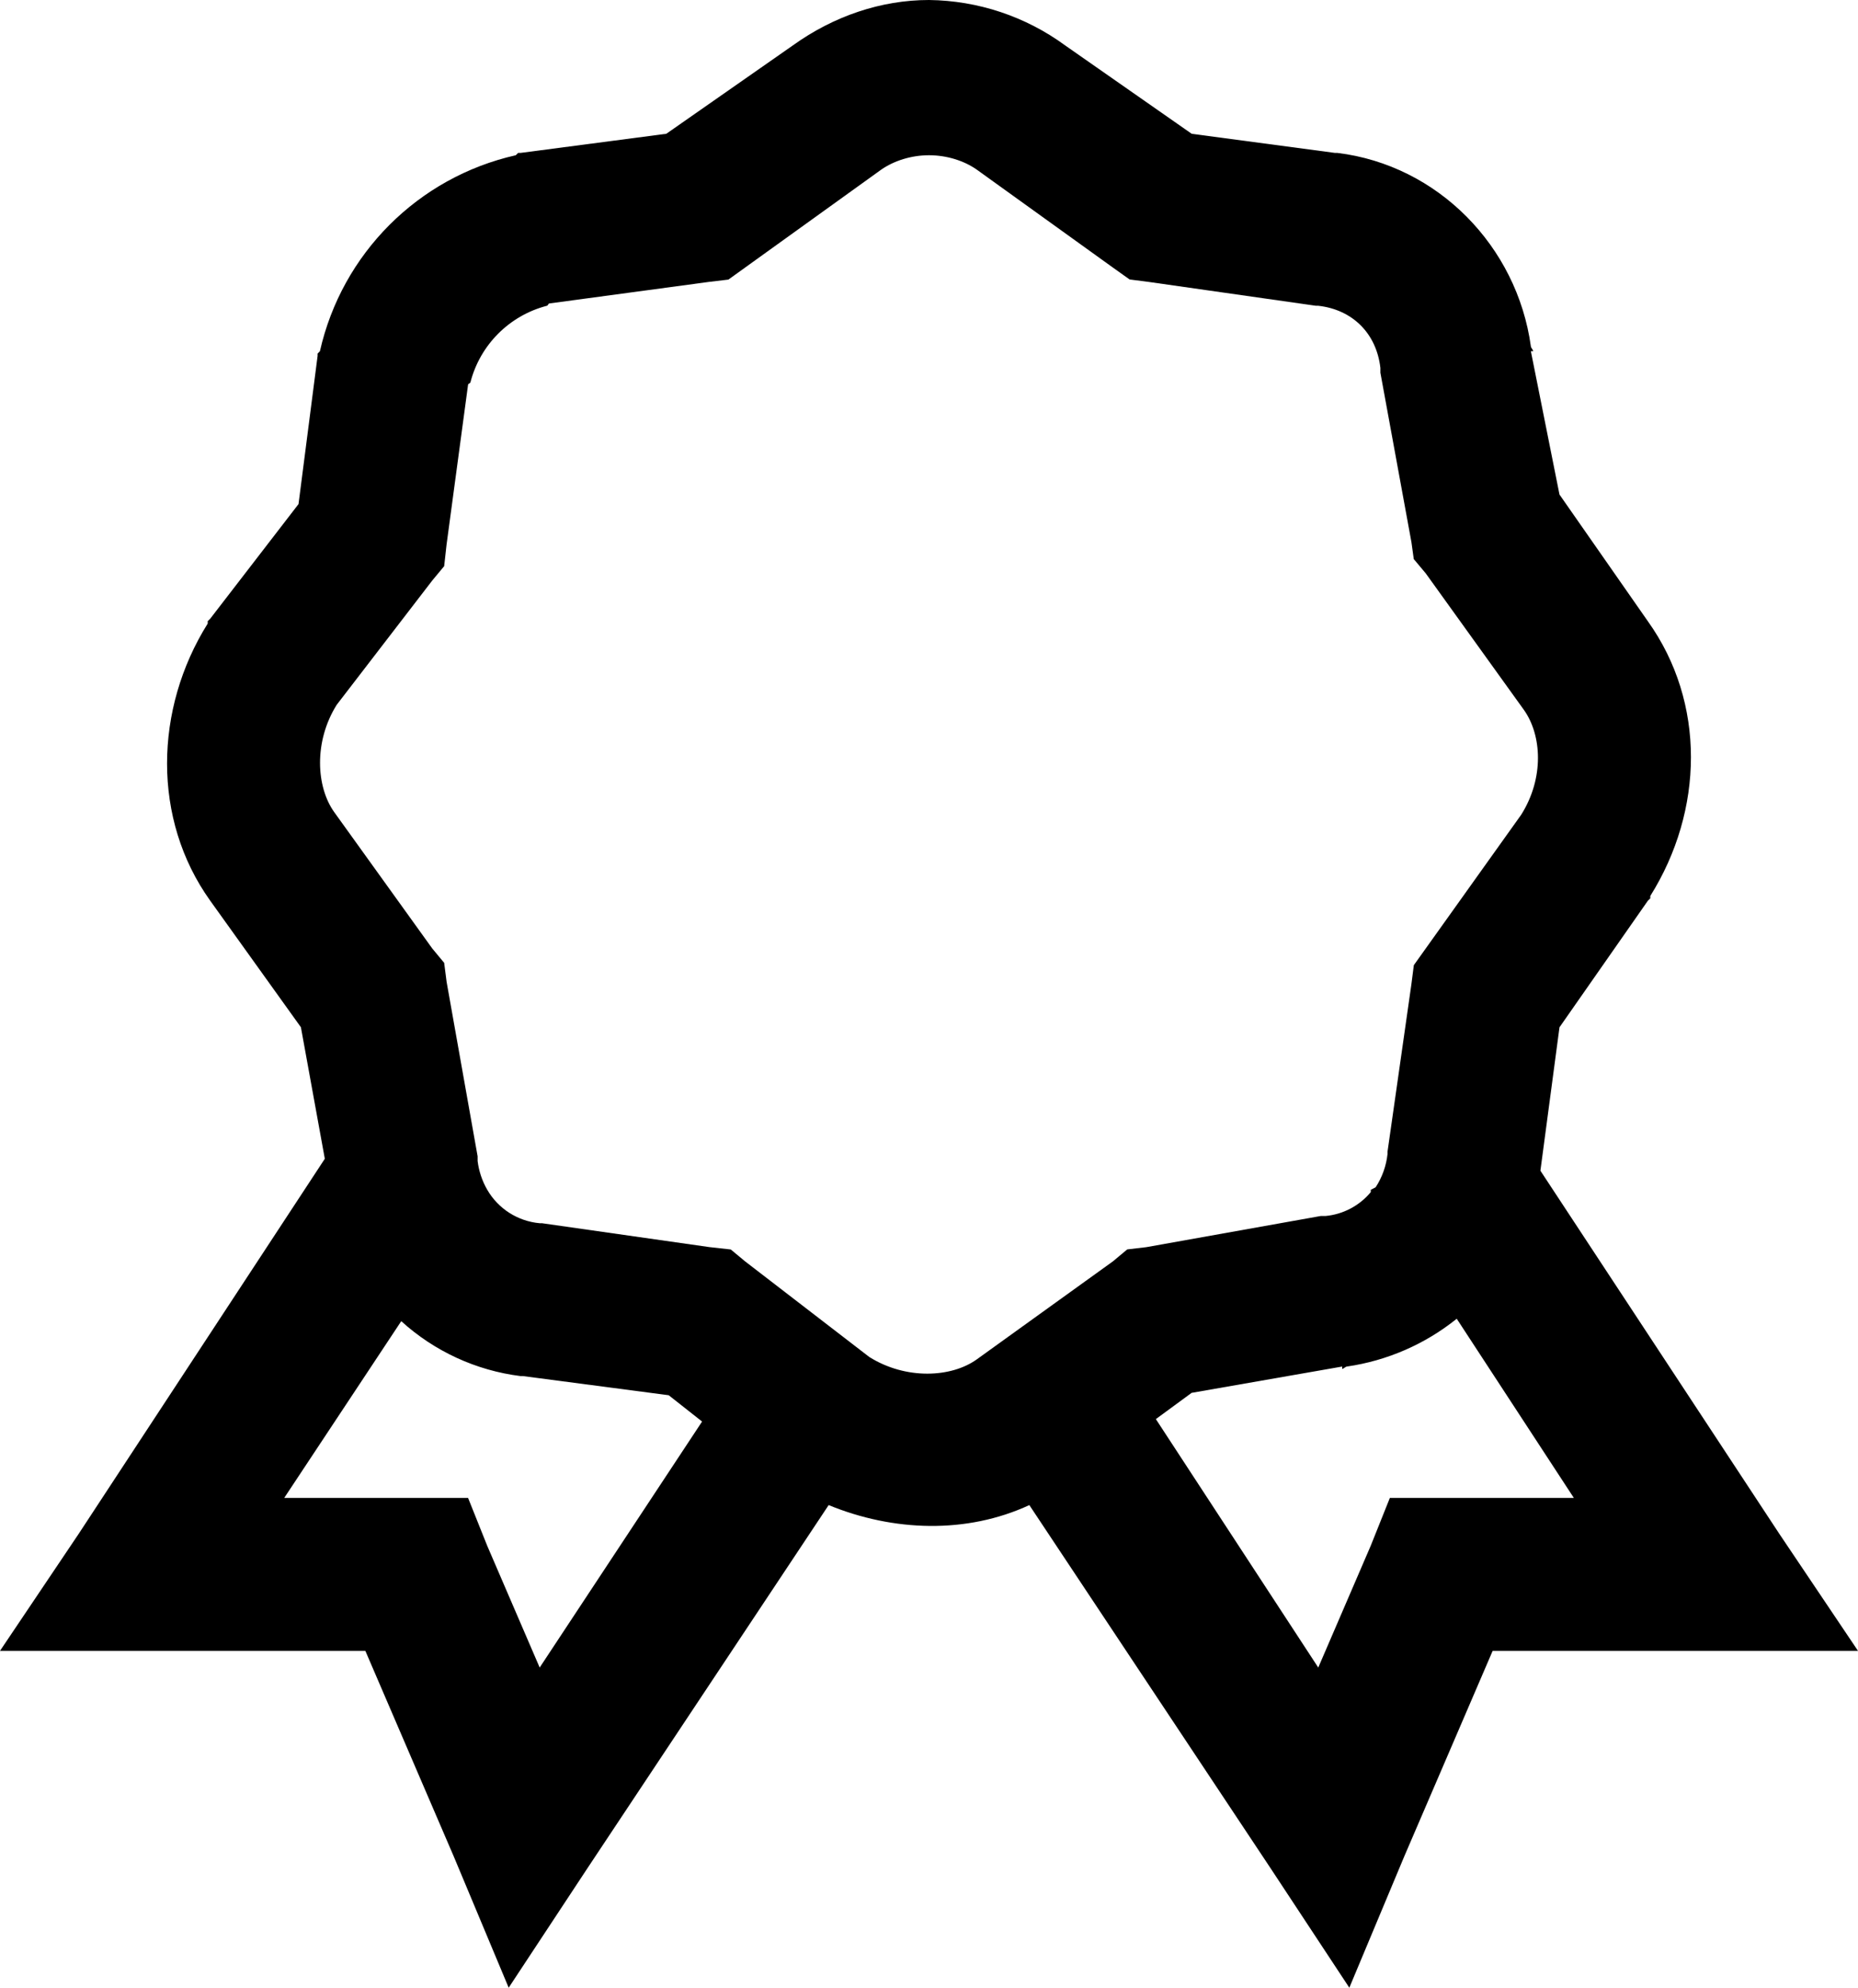 <svg xmlns="http://www.w3.org/2000/svg" xmlns:xlink="http://www.w3.org/1999/xlink" style="isolation:isolate" viewBox="0.974 0 28.052 30" width="28.052pt" height="30pt"><path d=" M 15 0 C 14.279 0 13.562 0.242 12.945 0.685 L 11.034 2.019 L 8.833 2.308 L 8.797 2.308 L 8.761 2.343 C 7.287 2.676 6.137 3.827 5.804 5.301 L 5.769 5.337 L 5.769 5.372 L 5.481 7.608 L 4.147 9.339 L 4.11 9.375 L 4.11 9.411 C 3.303 10.7 3.268 12.363 4.147 13.593 L 5.517 15.504 L 5.878 17.489 L 2.163 23.148 L 0.974 24.916 L 6.49 24.916 L 7.824 28.017 L 8.654 30 L 9.843 28.197 L 13.485 22.716 C 14.463 23.117 15.568 23.154 16.515 22.716 L 20.157 28.197 L 21.346 30 L 22.176 28.017 L 23.51 24.916 L 29.026 24.916 L 27.837 23.148 L 24.231 17.669 L 24.519 15.505 L 25.853 13.595 L 25.89 13.559 L 25.89 13.523 C 26.697 12.234 26.732 10.606 25.853 9.376 L 24.519 7.464 L 24.087 5.301 L 24.122 5.301 C 24.118 5.273 24.091 5.255 24.087 5.228 C 23.879 3.719 22.685 2.493 21.166 2.308 L 21.129 2.308 L 18.966 2.019 L 17.055 0.685 C 16.458 0.248 15.74 0.009 15 0 Z  M 15 2.343 C 15.265 2.343 15.527 2.424 15.721 2.56 L 17.776 4.038 L 18.029 4.218 L 18.317 4.255 L 20.842 4.615 L 20.877 4.615 C 21.396 4.673 21.756 5.034 21.815 5.553 L 21.815 5.625 L 22.284 8.185 L 22.319 8.438 L 22.5 8.654 L 23.978 10.709 C 24.254 11.092 24.29 11.742 23.942 12.295 L 22.32 14.567 L 22.283 14.856 L 21.923 17.38 L 21.923 17.415 C 21.904 17.595 21.842 17.769 21.743 17.92 L 21.67 17.957 L 21.67 17.992 C 21.499 18.198 21.253 18.328 20.986 18.353 L 20.913 18.353 L 18.282 18.823 L 17.993 18.857 L 17.776 19.038 L 15.721 20.517 C 15.338 20.792 14.653 20.828 14.099 20.481 L 12.224 19.038 L 12.007 18.858 L 11.683 18.822 L 9.158 18.462 L 9.123 18.462 C 8.792 18.432 8.496 18.244 8.33 17.956 C 8.253 17.823 8.204 17.676 8.185 17.523 L 8.185 17.452 L 7.717 14.82 L 7.68 14.532 L 7.5 14.315 L 6.022 12.26 C 5.746 11.877 5.71 11.191 6.058 10.637 L 7.5 8.762 L 7.68 8.545 L 7.716 8.221 L 8.041 5.805 C 8.046 5.788 8.072 5.788 8.077 5.769 C 8.223 5.204 8.665 4.762 9.231 4.615 C 9.249 4.611 9.249 4.584 9.267 4.58 L 11.683 4.254 L 11.971 4.22 L 12.224 4.038 L 14.279 2.56 C 14.473 2.425 14.735 2.343 15 2.343 Z  M 22.968 19.904 L 24.736 22.608 L 21.958 22.608 L 21.669 23.33 L 20.877 25.168 L 18.425 21.418 L 18.965 21.022 L 21.238 20.625 L 21.238 20.661 C 21.264 20.656 21.282 20.63 21.309 20.625 C 21.917 20.537 22.489 20.288 22.967 19.904 L 22.968 19.904 Z  M 7.032 19.94 C 7.533 20.395 8.162 20.685 8.834 20.769 L 8.87 20.769 L 11.07 21.058 L 11.574 21.455 L 9.122 25.168 L 8.33 23.33 L 8.041 22.608 L 5.265 22.608 L 7.032 19.94 Z " fill="rgb(0,0,0)"></path></svg>